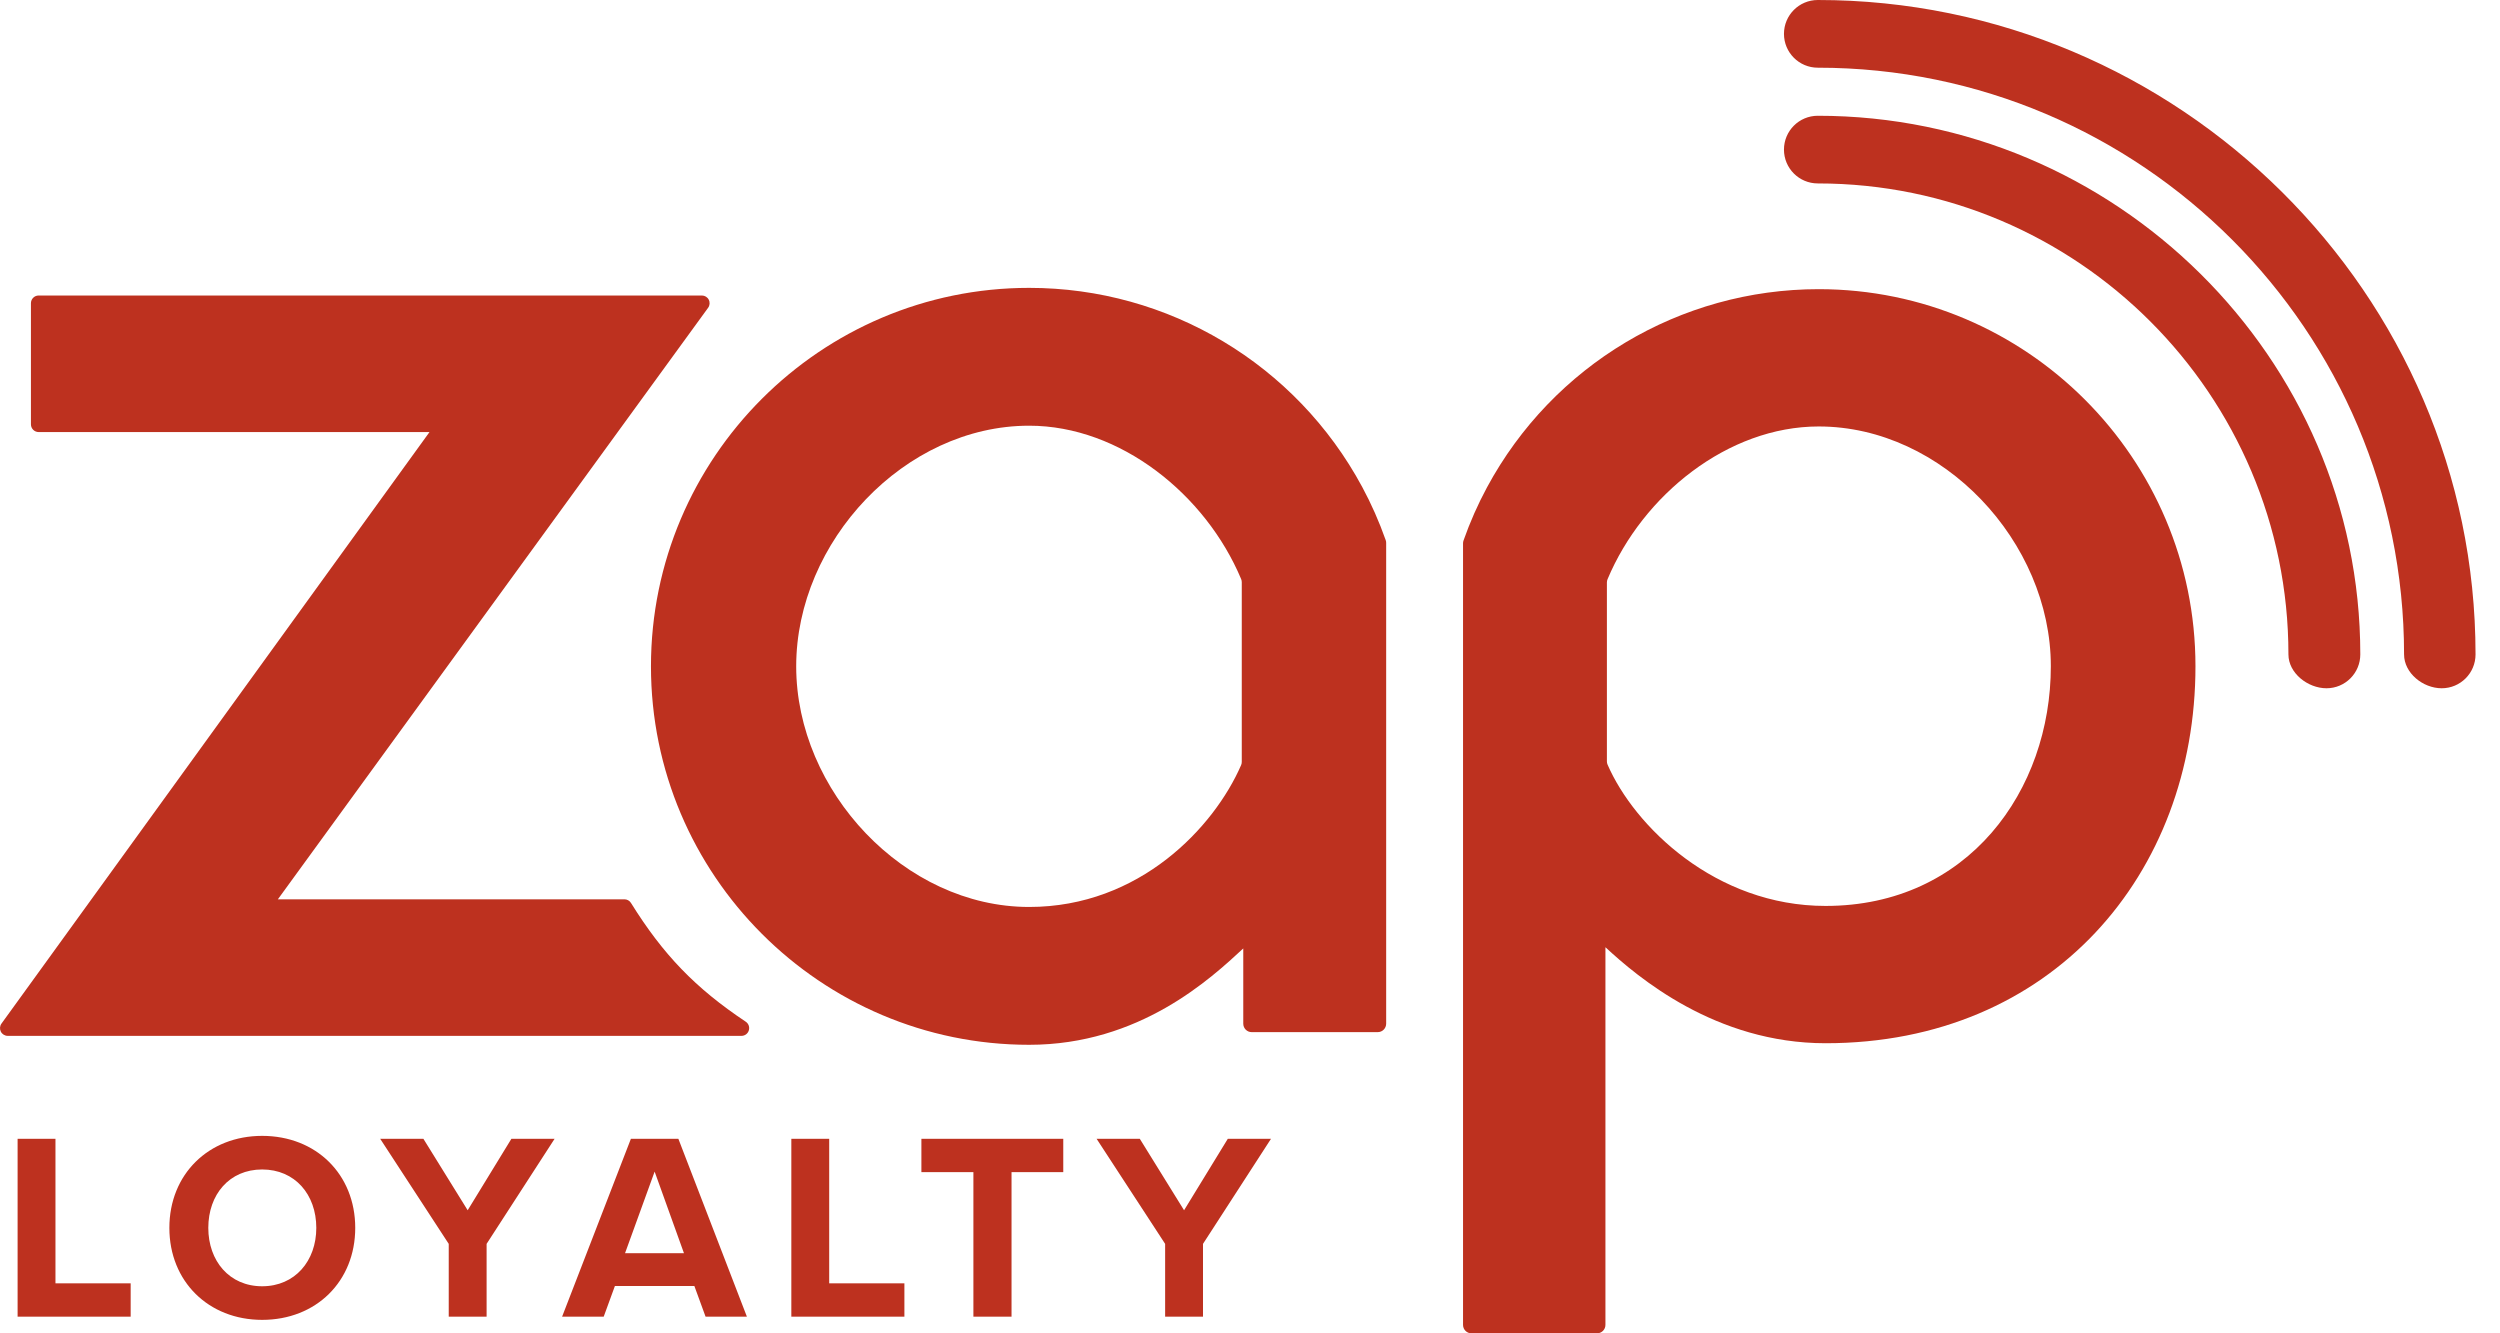 <svg width="75" height="40" viewBox="0 0 75 40" fill="none" xmlns="http://www.w3.org/2000/svg">
<path d="M3.92 39.5H0.528V34.164H1.664V38.5H3.92V39.5ZM5.081 36.836C5.081 35.228 6.257 34.076 7.865 34.076C9.481 34.076 10.657 35.228 10.657 36.836C10.657 38.444 9.481 39.596 7.865 39.596C6.257 39.596 5.081 38.444 5.081 36.836ZM9.489 36.836C9.489 35.836 8.849 35.084 7.865 35.084C6.881 35.084 6.249 35.836 6.249 36.836C6.249 37.828 6.881 38.588 7.865 38.588C8.849 38.588 9.489 37.828 9.489 36.836ZM14.598 39.5H13.462V37.316L11.406 34.164H12.702L14.03 36.308L15.342 34.164H16.638L14.598 37.316V39.5ZM22.407 39.5H21.167L20.831 38.58H18.447L18.111 39.5H16.863L18.927 34.164H20.351L22.407 39.5ZM20.519 37.596L19.639 35.148L18.751 37.596H20.519ZM27.132 39.5H23.74V34.164H24.876V38.5H27.132V39.5ZM30.346 39.5H29.202V35.164H27.642V34.164H31.898V35.164H30.346V39.5ZM36.09 39.5H34.954V37.316L32.898 34.164H34.194L35.522 36.308L36.834 34.164H38.13L36.09 37.316V39.5Z" fill="#BD311F"/>
<g clip-path="url(#clip0_2429_5449)">
<path d="M41.571 16.204C41.375 15.649 41.137 15.111 40.864 14.605C40.864 14.605 40.864 14.605 40.864 14.605C38.878 10.923 35.051 8.636 30.875 8.636C24.619 8.636 19.529 13.729 19.529 19.99C19.529 26.25 24.619 31.344 30.875 31.344C34.19 31.344 36.326 29.354 37.298 28.453V30.71C37.298 30.851 37.411 30.964 37.551 30.964H41.332C41.472 30.964 41.585 30.851 41.585 30.71V16.288C41.586 16.26 41.581 16.231 41.571 16.204ZM23.886 19.99C23.886 16.248 27.135 12.771 30.874 12.771C33.611 12.771 36.171 14.838 37.233 17.369C37.247 17.4 37.253 17.433 37.253 17.467V22.856C37.253 22.89 37.247 22.923 37.233 22.954C36.424 24.815 34.189 27.209 30.874 27.209C27.135 27.209 23.886 23.733 23.886 19.99Z" fill="#BD311F"/>
<path d="M43.891 16.298V39.747C43.891 39.887 44.004 40 44.144 40H47.91C48.05 40 48.163 39.887 48.163 39.747V28.417C49.13 29.314 51.466 31.297 54.768 31.297C61.551 31.297 65.864 26.223 65.864 19.986C65.864 13.749 60.793 8.675 54.562 8.675C50.401 8.675 46.588 10.953 44.61 14.621L44.61 14.621C44.338 15.125 44.101 15.661 43.906 16.214C43.896 16.241 43.891 16.27 43.891 16.298ZM54.768 27.178C51.466 27.178 49.033 24.793 48.227 22.939C48.213 22.908 48.207 22.874 48.207 22.841V17.473C48.207 17.439 48.214 17.406 48.227 17.375C49.285 14.854 51.835 12.794 54.562 12.794C58.287 12.794 61.525 16.258 61.525 19.986C61.525 23.715 59.044 27.178 54.768 27.178Z" fill="#BD311F"/>
<path d="M18.929 27.088C18.887 27.02 18.813 26.979 18.733 26.979H8.336L21.243 9.234C21.295 9.164 21.303 9.07 21.263 8.992C21.224 8.914 21.144 8.865 21.056 8.865H1.16C1.032 8.865 0.928 8.969 0.928 9.097V12.73C0.928 12.858 1.032 12.962 1.16 12.962H12.885L0.045 30.707C-0.007 30.777 -0.014 30.871 0.025 30.949C0.065 31.027 0.145 31.076 0.232 31.076H22.244C22.346 31.076 22.436 31.009 22.465 30.911C22.495 30.813 22.457 30.708 22.372 30.651C20.86 29.644 19.89 28.633 18.929 27.088Z" fill="#BD311F"/>
<path d="M73.251 20.648C72.691 20.648 72.122 20.194 72.122 19.633C72.122 9.927 64.232 2.031 54.534 2.031C53.973 2.031 53.519 1.576 53.519 1.016C53.519 0.455 53.973 0 54.534 0C65.351 0 74.266 8.807 74.266 19.633C74.266 20.194 73.812 20.648 73.251 20.648Z" fill="#BD311F"/>
<path d="M69.795 20.648C69.234 20.648 68.653 20.194 68.653 19.633C68.653 11.842 62.319 5.503 54.534 5.503C53.973 5.503 53.519 5.049 53.519 4.488C53.519 3.927 53.973 3.473 54.534 3.473C63.438 3.473 70.809 10.722 70.809 19.633C70.809 20.194 70.355 20.648 69.795 20.648Z" fill="#BD311F"/>
</g>
<defs>
<clipPath id="clip0_2429_5449">
<rect width="74.266" height="40" fill="white"/>
</clipPath>
</defs>
</svg>
